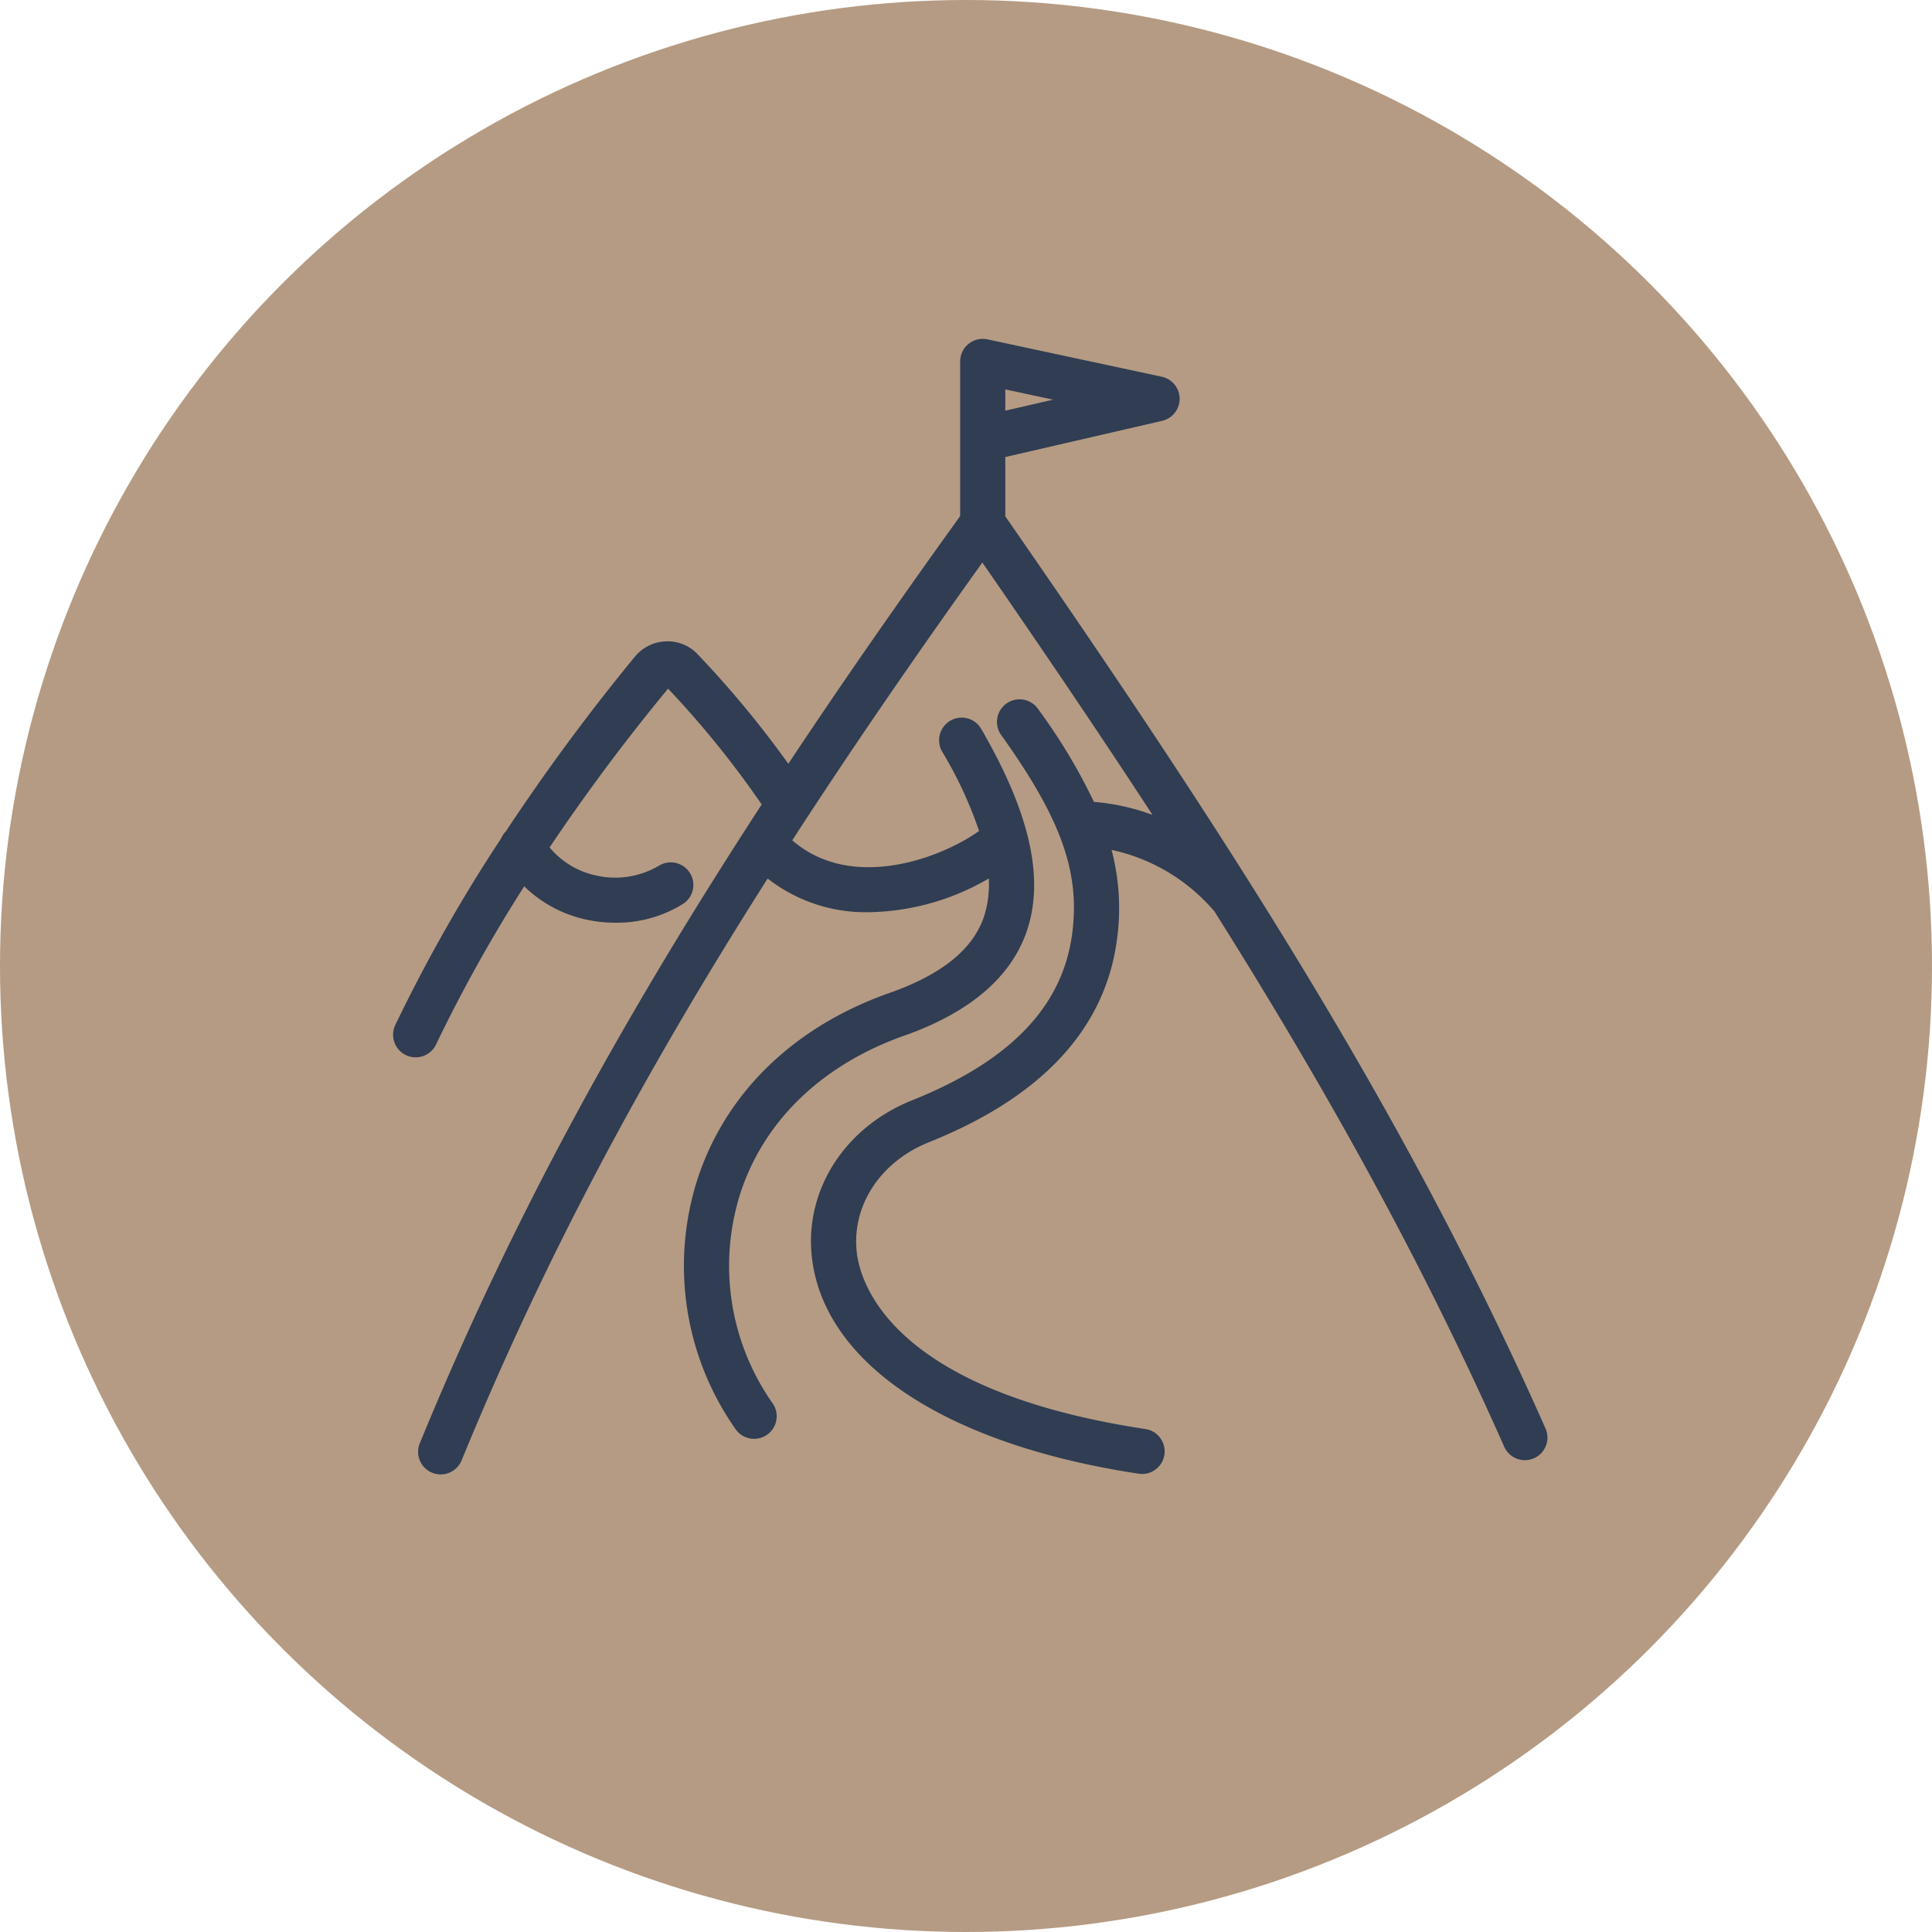 <?xml version="1.0"?>
<svg xmlns="http://www.w3.org/2000/svg" width="200" height="200" viewBox="0 0 248 248">
  <g id="Gruppe_179" data-name="Gruppe 179" transform="translate(-836 -2186)">
    <g id="Gruppe_72" data-name="Gruppe 72" transform="translate(0 218)">
      <circle id="Ellipse_2" data-name="Ellipse 2" cx="124" cy="124" r="124" transform="translate(836 1968)" fill="#b59b83"/>
      <g id="Gruppe_71" data-name="Gruppe 71" transform="translate(-4792.78 31.787)">
        <path id="Pfad_21" data-name="Pfad 21" d="M5848.325,1777.649v-8.167l20.524-4.737a2.4,2.4,0,0,0-.036-4.682l-22.384-4.8a2.4,2.4,0,0,0-2.9,2.345v20.016c-8.291,11.51-15.766,22.277-22.541,32.516A129.412,129.412,0,0,0,5809,1795.573a4.765,4.765,0,0,0-3.727-1.529,4.89,4.89,0,0,0-3.612,1.782,268.971,268.971,0,0,0-16.566,22.432,2.371,2.371,0,0,0-.537.8,203.965,203.965,0,0,0-13.546,23.864,2.4,2.4,0,1,0,4.332,2.059,193.62,193.62,0,0,1,11.642-20.791,15.842,15.842,0,0,0,8.062,4.559,17.009,17.009,0,0,0,3.719.407,15.555,15.555,0,0,0,8.519-2.4,2.4,2.4,0,0,0-2.661-3.991,11.532,11.532,0,0,1-8.525,1.3,11.1,11.1,0,0,1-6.389-4.05,256.749,256.749,0,0,1,15.8-21.156,122.969,122.969,0,0,1,12.42,15.283,2.384,2.384,0,0,0,.249.295c-19.356,29.686-32.929,55.165-44.022,82.159a2.4,2.4,0,1,0,4.438,1.823c10.2-24.815,22.516-48.352,39.6-75.171a19.972,19.972,0,0,0,13.121,4.56,30.855,30.855,0,0,0,15.814-4.676,13.943,13.943,0,0,1-.621,6.065c-1.509,4.2-5.422,7.4-11.91,9.78-12.312,4.2-21.107,12.582-24.762,23.6a35.94,35.94,0,0,0,4.8,31.841,2.4,2.4,0,0,0,3.957-2.714,31.172,31.172,0,0,1-4.206-27.616c3.17-9.56,10.9-16.865,21.809-20.587,7.843-2.876,12.829-7.141,14.824-12.676,2.393-6.646.521-15.08-5.753-25.842a2.385,2.385,0,0,0-3.269-.814,2.414,2.414,0,0,0-.841,3.288,52.831,52.831,0,0,1,4.891,10.612c-4.951,3.7-17.216,8.46-25.226,1.1,7.42-11.469,15.688-23.545,25.063-36.615,8.305,12,15.976,23.332,23.122,34.324a27.537,27.537,0,0,0-9.134-2.254,72.557,72.557,0,0,0-7.2-12.04,2.4,2.4,0,1,0-3.9,2.788c7.64,10.7,10.124,17.605,9.164,25.5-1.177,9.682-8.011,16.893-20.893,22.046-8.475,3.389-13.517,11.3-12.547,19.674,1.551,13.4,17.08,23.6,41.541,27.3a2.481,2.481,0,0,0,.363.027,2.4,2.4,0,0,0,.355-4.77c-32.882-4.968-37.013-18.943-37.493-23.108-.718-6.2,3.124-12.094,9.562-14.669,14.454-5.781,22.487-14.5,23.875-25.92a28.8,28.8,0,0,0-.935-11.787,24.382,24.382,0,0,1,14.321,8.261h0c14.554,23.131,26.724,45.079,37.2,68.71a2.4,2.4,0,1,0,4.385-1.944C5900.211,1855.311,5878.173,1820.661,5848.325,1777.649Zm0-17.07,8.944,1.917-8.944,2.064Z" transform="translate(-91 225)" fill="#303d53" stroke="#303d53" stroke-width="1"/>
      </g>
    </g>
  </g>
</svg>
